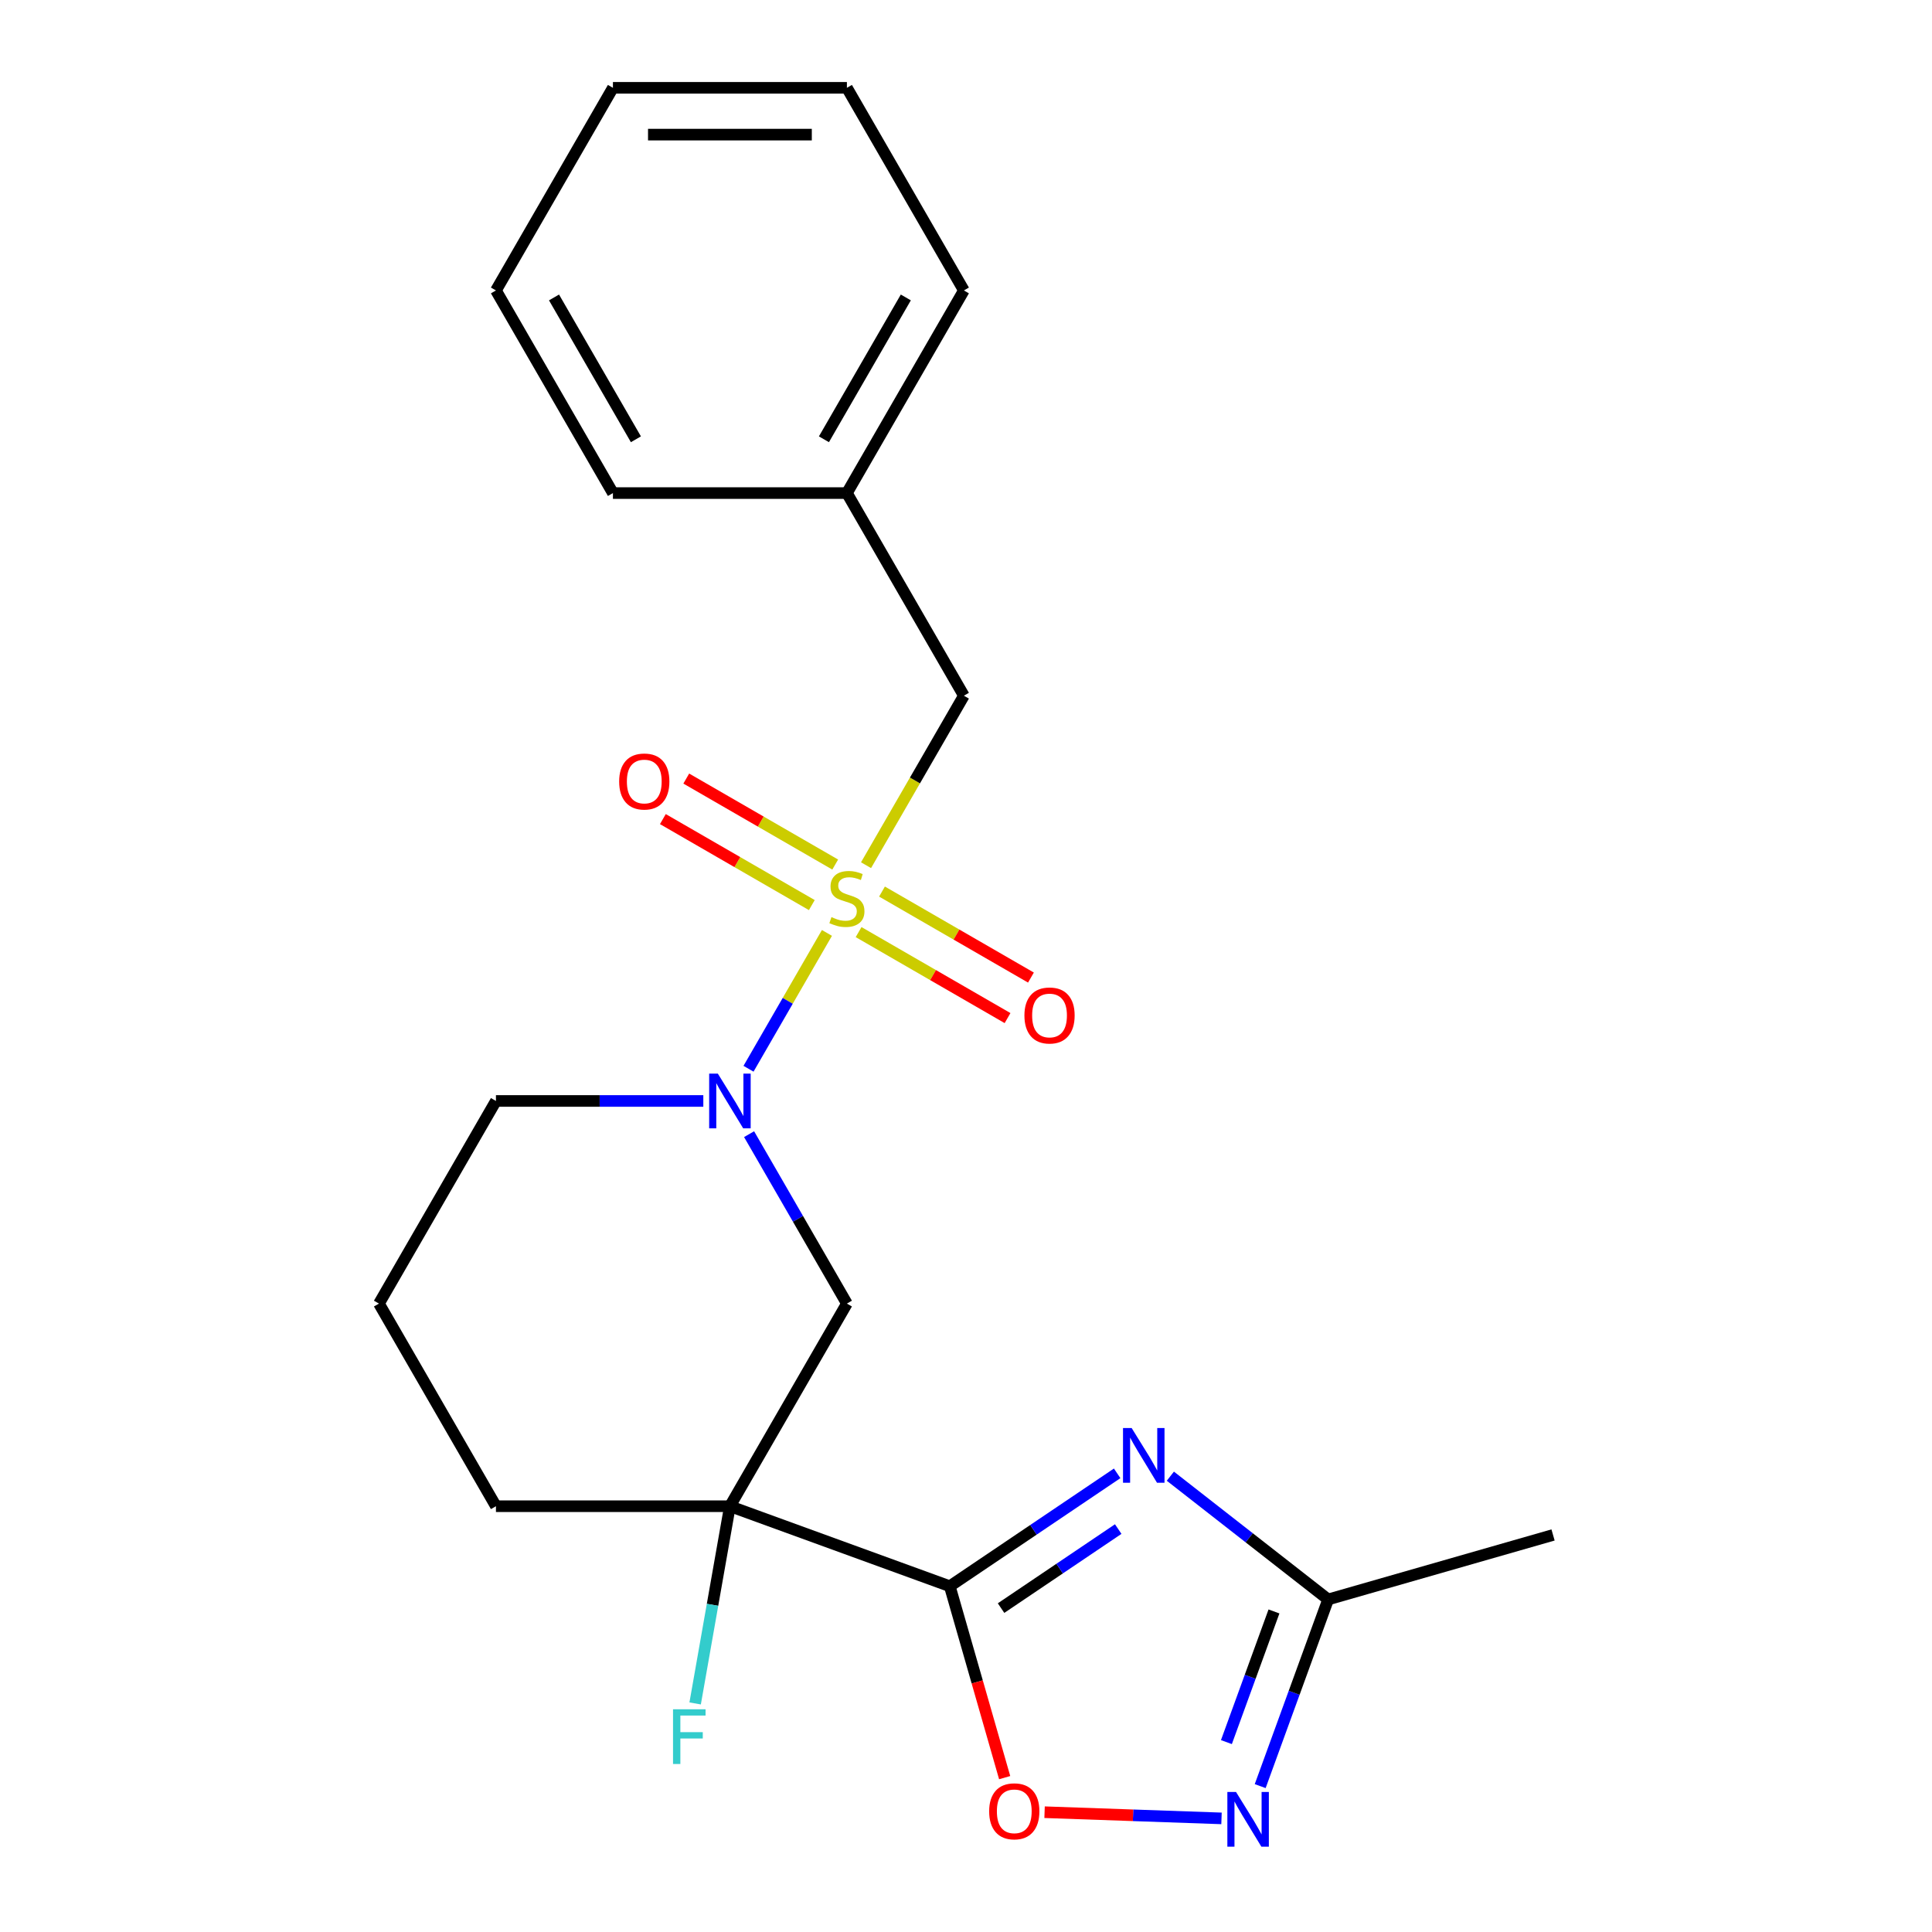 <?xml version='1.0' encoding='iso-8859-1'?>
<svg version='1.1' baseProfile='full'
              xmlns='http://www.w3.org/2000/svg'
                      xmlns:rdkit='http://www.rdkit.org/xml'
                      xmlns:xlink='http://www.w3.org/1999/xlink'
                  xml:space='preserve'
width='1000px' height='1000px' viewBox='0 0 1000 1000'>
<!-- END OF HEADER -->
<rect style='opacity:1.0;fill:#FFFFFF;stroke:none' width='1000' height='1000' x='0' y='0'> </rect>
<path class='bond-3' d='M 428.018,482.882 L 407.724,518.033' style='fill:none;fill-rule:evenodd;stroke:#CCCC00;stroke-width:6px;stroke-linecap:butt;stroke-linejoin:miter;stroke-opacity:1' />
<path class='bond-3' d='M 407.724,518.033 L 387.43,553.184' style='fill:none;fill-rule:evenodd;stroke:#0000FF;stroke-width:6px;stroke-linecap:butt;stroke-linejoin:miter;stroke-opacity:1' />
<path class='bond-8' d='M 448.258,447.827 L 473.584,403.961' style='fill:none;fill-rule:evenodd;stroke:#CCCC00;stroke-width:6px;stroke-linecap:butt;stroke-linejoin:miter;stroke-opacity:1' />
<path class='bond-8' d='M 473.584,403.961 L 498.91,360.095' style='fill:none;fill-rule:evenodd;stroke:#000000;stroke-width:6px;stroke-linecap:butt;stroke-linejoin:miter;stroke-opacity:1' />
<path class='bond-9' d='M 432.305,447.496 L 393.758,425.241' style='fill:none;fill-rule:evenodd;stroke:#CCCC00;stroke-width:6px;stroke-linecap:butt;stroke-linejoin:miter;stroke-opacity:1' />
<path class='bond-9' d='M 393.758,425.241 L 355.211,402.986' style='fill:none;fill-rule:evenodd;stroke:#FF0000;stroke-width:6px;stroke-linecap:butt;stroke-linejoin:miter;stroke-opacity:1' />
<path class='bond-9' d='M 420.195,468.472 L 381.647,446.217' style='fill:none;fill-rule:evenodd;stroke:#CCCC00;stroke-width:6px;stroke-linecap:butt;stroke-linejoin:miter;stroke-opacity:1' />
<path class='bond-9' d='M 381.647,446.217 L 343.1,423.962' style='fill:none;fill-rule:evenodd;stroke:#FF0000;stroke-width:6px;stroke-linecap:butt;stroke-linejoin:miter;stroke-opacity:1' />
<path class='bond-10' d='M 444.41,482.453 L 482.957,504.708' style='fill:none;fill-rule:evenodd;stroke:#CCCC00;stroke-width:6px;stroke-linecap:butt;stroke-linejoin:miter;stroke-opacity:1' />
<path class='bond-10' d='M 482.957,504.708 L 521.504,526.963' style='fill:none;fill-rule:evenodd;stroke:#FF0000;stroke-width:6px;stroke-linecap:butt;stroke-linejoin:miter;stroke-opacity:1' />
<path class='bond-10' d='M 456.52,461.477 L 495.067,483.732' style='fill:none;fill-rule:evenodd;stroke:#CCCC00;stroke-width:6px;stroke-linecap:butt;stroke-linejoin:miter;stroke-opacity:1' />
<path class='bond-10' d='M 495.067,483.732 L 533.615,505.987' style='fill:none;fill-rule:evenodd;stroke:#FF0000;stroke-width:6px;stroke-linecap:butt;stroke-linejoin:miter;stroke-opacity:1' />
<path class='bond-0' d='M 491.606,821.035 L 377.805,779.615' style='fill:none;fill-rule:evenodd;stroke:#000000;stroke-width:6px;stroke-linecap:butt;stroke-linejoin:miter;stroke-opacity:1' />
<path class='bond-1' d='M 491.606,821.035 L 534.923,791.818' style='fill:none;fill-rule:evenodd;stroke:#000000;stroke-width:6px;stroke-linecap:butt;stroke-linejoin:miter;stroke-opacity:1' />
<path class='bond-1' d='M 534.923,791.818 L 578.239,762.6' style='fill:none;fill-rule:evenodd;stroke:#0000FF;stroke-width:6px;stroke-linecap:butt;stroke-linejoin:miter;stroke-opacity:1' />
<path class='bond-1' d='M 518.146,832.35 L 548.467,811.898' style='fill:none;fill-rule:evenodd;stroke:#000000;stroke-width:6px;stroke-linecap:butt;stroke-linejoin:miter;stroke-opacity:1' />
<path class='bond-1' d='M 548.467,811.898 L 578.789,791.446' style='fill:none;fill-rule:evenodd;stroke:#0000FF;stroke-width:6px;stroke-linecap:butt;stroke-linejoin:miter;stroke-opacity:1' />
<path class='bond-5' d='M 491.606,821.035 L 505.81,870.568' style='fill:none;fill-rule:evenodd;stroke:#000000;stroke-width:6px;stroke-linecap:butt;stroke-linejoin:miter;stroke-opacity:1' />
<path class='bond-5' d='M 505.81,870.568 L 520.013,920.101' style='fill:none;fill-rule:evenodd;stroke:#FF0000;stroke-width:6px;stroke-linecap:butt;stroke-linejoin:miter;stroke-opacity:1' />
<path class='bond-7' d='M 605.775,764.071 L 646.607,795.972' style='fill:none;fill-rule:evenodd;stroke:#0000FF;stroke-width:6px;stroke-linecap:butt;stroke-linejoin:miter;stroke-opacity:1' />
<path class='bond-7' d='M 646.607,795.972 L 687.439,827.874' style='fill:none;fill-rule:evenodd;stroke:#000000;stroke-width:6px;stroke-linecap:butt;stroke-linejoin:miter;stroke-opacity:1' />
<path class='bond-2' d='M 377.805,779.615 L 438.357,674.735' style='fill:none;fill-rule:evenodd;stroke:#000000;stroke-width:6px;stroke-linecap:butt;stroke-linejoin:miter;stroke-opacity:1' />
<path class='bond-11' d='M 377.805,779.615 L 368.805,830.654' style='fill:none;fill-rule:evenodd;stroke:#000000;stroke-width:6px;stroke-linecap:butt;stroke-linejoin:miter;stroke-opacity:1' />
<path class='bond-11' d='M 368.805,830.654 L 359.806,881.692' style='fill:none;fill-rule:evenodd;stroke:#33CCCC;stroke-width:6px;stroke-linecap:butt;stroke-linejoin:miter;stroke-opacity:1' />
<path class='bond-22' d='M 377.805,779.615 L 256.7,779.615' style='fill:none;fill-rule:evenodd;stroke:#000000;stroke-width:6px;stroke-linecap:butt;stroke-linejoin:miter;stroke-opacity:1' />
<path class='bond-6' d='M 387.728,587.042 L 413.043,630.889' style='fill:none;fill-rule:evenodd;stroke:#0000FF;stroke-width:6px;stroke-linecap:butt;stroke-linejoin:miter;stroke-opacity:1' />
<path class='bond-6' d='M 413.043,630.889 L 438.357,674.735' style='fill:none;fill-rule:evenodd;stroke:#000000;stroke-width:6px;stroke-linecap:butt;stroke-linejoin:miter;stroke-opacity:1' />
<path class='bond-13' d='M 364.037,569.855 L 310.369,569.855' style='fill:none;fill-rule:evenodd;stroke:#0000FF;stroke-width:6px;stroke-linecap:butt;stroke-linejoin:miter;stroke-opacity:1' />
<path class='bond-13' d='M 310.369,569.855 L 256.7,569.855' style='fill:none;fill-rule:evenodd;stroke:#000000;stroke-width:6px;stroke-linecap:butt;stroke-linejoin:miter;stroke-opacity:1' />
<path class='bond-4' d='M 632.251,941.194 L 586.461,939.595' style='fill:none;fill-rule:evenodd;stroke:#0000FF;stroke-width:6px;stroke-linecap:butt;stroke-linejoin:miter;stroke-opacity:1' />
<path class='bond-4' d='M 586.461,939.595 L 540.671,937.996' style='fill:none;fill-rule:evenodd;stroke:#FF0000;stroke-width:6px;stroke-linecap:butt;stroke-linejoin:miter;stroke-opacity:1' />
<path class='bond-24' d='M 652.274,924.488 L 669.857,876.181' style='fill:none;fill-rule:evenodd;stroke:#0000FF;stroke-width:6px;stroke-linecap:butt;stroke-linejoin:miter;stroke-opacity:1' />
<path class='bond-24' d='M 669.857,876.181 L 687.439,827.874' style='fill:none;fill-rule:evenodd;stroke:#000000;stroke-width:6px;stroke-linecap:butt;stroke-linejoin:miter;stroke-opacity:1' />
<path class='bond-24' d='M 634.789,901.711 L 647.096,867.897' style='fill:none;fill-rule:evenodd;stroke:#0000FF;stroke-width:6px;stroke-linecap:butt;stroke-linejoin:miter;stroke-opacity:1' />
<path class='bond-24' d='M 647.096,867.897 L 659.404,834.082' style='fill:none;fill-rule:evenodd;stroke:#000000;stroke-width:6px;stroke-linecap:butt;stroke-linejoin:miter;stroke-opacity:1' />
<path class='bond-16' d='M 687.439,827.874 L 803.853,794.493' style='fill:none;fill-rule:evenodd;stroke:#000000;stroke-width:6px;stroke-linecap:butt;stroke-linejoin:miter;stroke-opacity:1' />
<path class='bond-14' d='M 498.91,360.095 L 438.357,255.215' style='fill:none;fill-rule:evenodd;stroke:#000000;stroke-width:6px;stroke-linecap:butt;stroke-linejoin:miter;stroke-opacity:1' />
<path class='bond-12' d='M 256.7,779.615 L 196.147,674.735' style='fill:none;fill-rule:evenodd;stroke:#000000;stroke-width:6px;stroke-linecap:butt;stroke-linejoin:miter;stroke-opacity:1' />
<path class='bond-15' d='M 256.7,569.855 L 196.147,674.735' style='fill:none;fill-rule:evenodd;stroke:#000000;stroke-width:6px;stroke-linecap:butt;stroke-linejoin:miter;stroke-opacity:1' />
<path class='bond-17' d='M 438.357,255.215 L 498.91,150.335' style='fill:none;fill-rule:evenodd;stroke:#000000;stroke-width:6px;stroke-linecap:butt;stroke-linejoin:miter;stroke-opacity:1' />
<path class='bond-17' d='M 426.464,227.372 L 468.851,153.956' style='fill:none;fill-rule:evenodd;stroke:#000000;stroke-width:6px;stroke-linecap:butt;stroke-linejoin:miter;stroke-opacity:1' />
<path class='bond-18' d='M 438.357,255.215 L 317.252,255.215' style='fill:none;fill-rule:evenodd;stroke:#000000;stroke-width:6px;stroke-linecap:butt;stroke-linejoin:miter;stroke-opacity:1' />
<path class='bond-20' d='M 498.91,150.335 L 438.357,45.455' style='fill:none;fill-rule:evenodd;stroke:#000000;stroke-width:6px;stroke-linecap:butt;stroke-linejoin:miter;stroke-opacity:1' />
<path class='bond-19' d='M 317.252,255.215 L 256.7,150.335' style='fill:none;fill-rule:evenodd;stroke:#000000;stroke-width:6px;stroke-linecap:butt;stroke-linejoin:miter;stroke-opacity:1' />
<path class='bond-19' d='M 329.145,227.372 L 286.759,153.956' style='fill:none;fill-rule:evenodd;stroke:#000000;stroke-width:6px;stroke-linecap:butt;stroke-linejoin:miter;stroke-opacity:1' />
<path class='bond-21' d='M 256.7,150.335 L 317.252,45.455' style='fill:none;fill-rule:evenodd;stroke:#000000;stroke-width:6px;stroke-linecap:butt;stroke-linejoin:miter;stroke-opacity:1' />
<path class='bond-23' d='M 438.357,45.455 L 317.252,45.455' style='fill:none;fill-rule:evenodd;stroke:#000000;stroke-width:6px;stroke-linecap:butt;stroke-linejoin:miter;stroke-opacity:1' />
<path class='bond-23' d='M 420.192,69.676 L 335.418,69.676' style='fill:none;fill-rule:evenodd;stroke:#000000;stroke-width:6px;stroke-linecap:butt;stroke-linejoin:miter;stroke-opacity:1' />
<path  class='atom-0' d='M 430.357 474.695
Q 430.677 474.815, 431.997 475.375
Q 433.317 475.935, 434.757 476.295
Q 436.237 476.615, 437.677 476.615
Q 440.357 476.615, 441.917 475.335
Q 443.477 474.015, 443.477 471.735
Q 443.477 470.175, 442.677 469.215
Q 441.917 468.255, 440.717 467.735
Q 439.517 467.215, 437.517 466.615
Q 434.997 465.855, 433.477 465.135
Q 431.997 464.415, 430.917 462.895
Q 429.877 461.375, 429.877 458.815
Q 429.877 455.255, 432.277 453.055
Q 434.717 450.855, 439.517 450.855
Q 442.797 450.855, 446.517 452.415
L 445.597 455.495
Q 442.197 454.095, 439.637 454.095
Q 436.877 454.095, 435.357 455.255
Q 433.837 456.375, 433.877 458.335
Q 433.877 459.855, 434.637 460.775
Q 435.437 461.695, 436.557 462.215
Q 437.717 462.735, 439.637 463.335
Q 442.197 464.135, 443.717 464.935
Q 445.237 465.735, 446.317 467.375
Q 447.437 468.975, 447.437 471.735
Q 447.437 475.655, 444.797 477.775
Q 442.197 479.855, 437.837 479.855
Q 435.317 479.855, 433.397 479.295
Q 431.517 478.775, 429.277 477.855
L 430.357 474.695
' fill='#CCCC00'/>
<path  class='atom-2' d='M 585.747 739.154
L 595.027 754.154
Q 595.947 755.634, 597.427 758.314
Q 598.907 760.994, 598.987 761.154
L 598.987 739.154
L 602.747 739.154
L 602.747 767.474
L 598.867 767.474
L 588.907 751.074
Q 587.747 749.154, 586.507 746.954
Q 585.307 744.754, 584.947 744.074
L 584.947 767.474
L 581.267 767.474
L 581.267 739.154
L 585.747 739.154
' fill='#0000FF'/>
<path  class='atom-4' d='M 371.545 555.695
L 380.825 570.695
Q 381.745 572.175, 383.225 574.855
Q 384.705 577.535, 384.785 577.695
L 384.785 555.695
L 388.545 555.695
L 388.545 584.015
L 384.665 584.015
L 374.705 567.615
Q 373.545 565.695, 372.305 563.495
Q 371.105 561.295, 370.745 560.615
L 370.745 584.015
L 367.065 584.015
L 367.065 555.695
L 371.545 555.695
' fill='#0000FF'/>
<path  class='atom-5' d='M 639.759 927.515
L 649.039 942.515
Q 649.959 943.995, 651.439 946.675
Q 652.919 949.355, 652.999 949.515
L 652.999 927.515
L 656.759 927.515
L 656.759 955.835
L 652.879 955.835
L 642.919 939.435
Q 641.759 937.515, 640.519 935.315
Q 639.319 933.115, 638.959 932.435
L 638.959 955.835
L 635.279 955.835
L 635.279 927.515
L 639.759 927.515
' fill='#0000FF'/>
<path  class='atom-6' d='M 511.987 937.529
Q 511.987 930.729, 515.347 926.929
Q 518.707 923.129, 524.987 923.129
Q 531.267 923.129, 534.627 926.929
Q 537.987 930.729, 537.987 937.529
Q 537.987 944.409, 534.587 948.329
Q 531.187 952.209, 524.987 952.209
Q 518.747 952.209, 515.347 948.329
Q 511.987 944.449, 511.987 937.529
M 524.987 949.009
Q 529.307 949.009, 531.627 946.129
Q 533.987 943.209, 533.987 937.529
Q 533.987 931.969, 531.627 929.169
Q 529.307 926.329, 524.987 926.329
Q 520.667 926.329, 518.307 929.129
Q 515.987 931.929, 515.987 937.529
Q 515.987 943.249, 518.307 946.129
Q 520.667 949.009, 524.987 949.009
' fill='#FF0000'/>
<path  class='atom-10' d='M 320.477 404.502
Q 320.477 397.702, 323.837 393.902
Q 327.197 390.102, 333.477 390.102
Q 339.757 390.102, 343.117 393.902
Q 346.477 397.702, 346.477 404.502
Q 346.477 411.382, 343.077 415.302
Q 339.677 419.182, 333.477 419.182
Q 327.237 419.182, 323.837 415.302
Q 320.477 411.422, 320.477 404.502
M 333.477 415.982
Q 337.797 415.982, 340.117 413.102
Q 342.477 410.182, 342.477 404.502
Q 342.477 398.942, 340.117 396.142
Q 337.797 393.302, 333.477 393.302
Q 329.157 393.302, 326.797 396.102
Q 324.477 398.902, 324.477 404.502
Q 324.477 410.222, 326.797 413.102
Q 329.157 415.982, 333.477 415.982
' fill='#FF0000'/>
<path  class='atom-11' d='M 530.237 525.607
Q 530.237 518.807, 533.597 515.007
Q 536.957 511.207, 543.237 511.207
Q 549.517 511.207, 552.877 515.007
Q 556.237 518.807, 556.237 525.607
Q 556.237 532.487, 552.837 536.407
Q 549.437 540.287, 543.237 540.287
Q 536.997 540.287, 533.597 536.407
Q 530.237 532.527, 530.237 525.607
M 543.237 537.087
Q 547.557 537.087, 549.877 534.207
Q 552.237 531.287, 552.237 525.607
Q 552.237 520.047, 549.877 517.247
Q 547.557 514.407, 543.237 514.407
Q 538.917 514.407, 536.557 517.207
Q 534.237 520.007, 534.237 525.607
Q 534.237 531.327, 536.557 534.207
Q 538.917 537.087, 543.237 537.087
' fill='#FF0000'/>
<path  class='atom-12' d='M 348.355 884.72
L 365.195 884.72
L 365.195 887.96
L 352.155 887.96
L 352.155 896.56
L 363.755 896.56
L 363.755 899.84
L 352.155 899.84
L 352.155 913.04
L 348.355 913.04
L 348.355 884.72
' fill='#33CCCC'/>
</svg>
